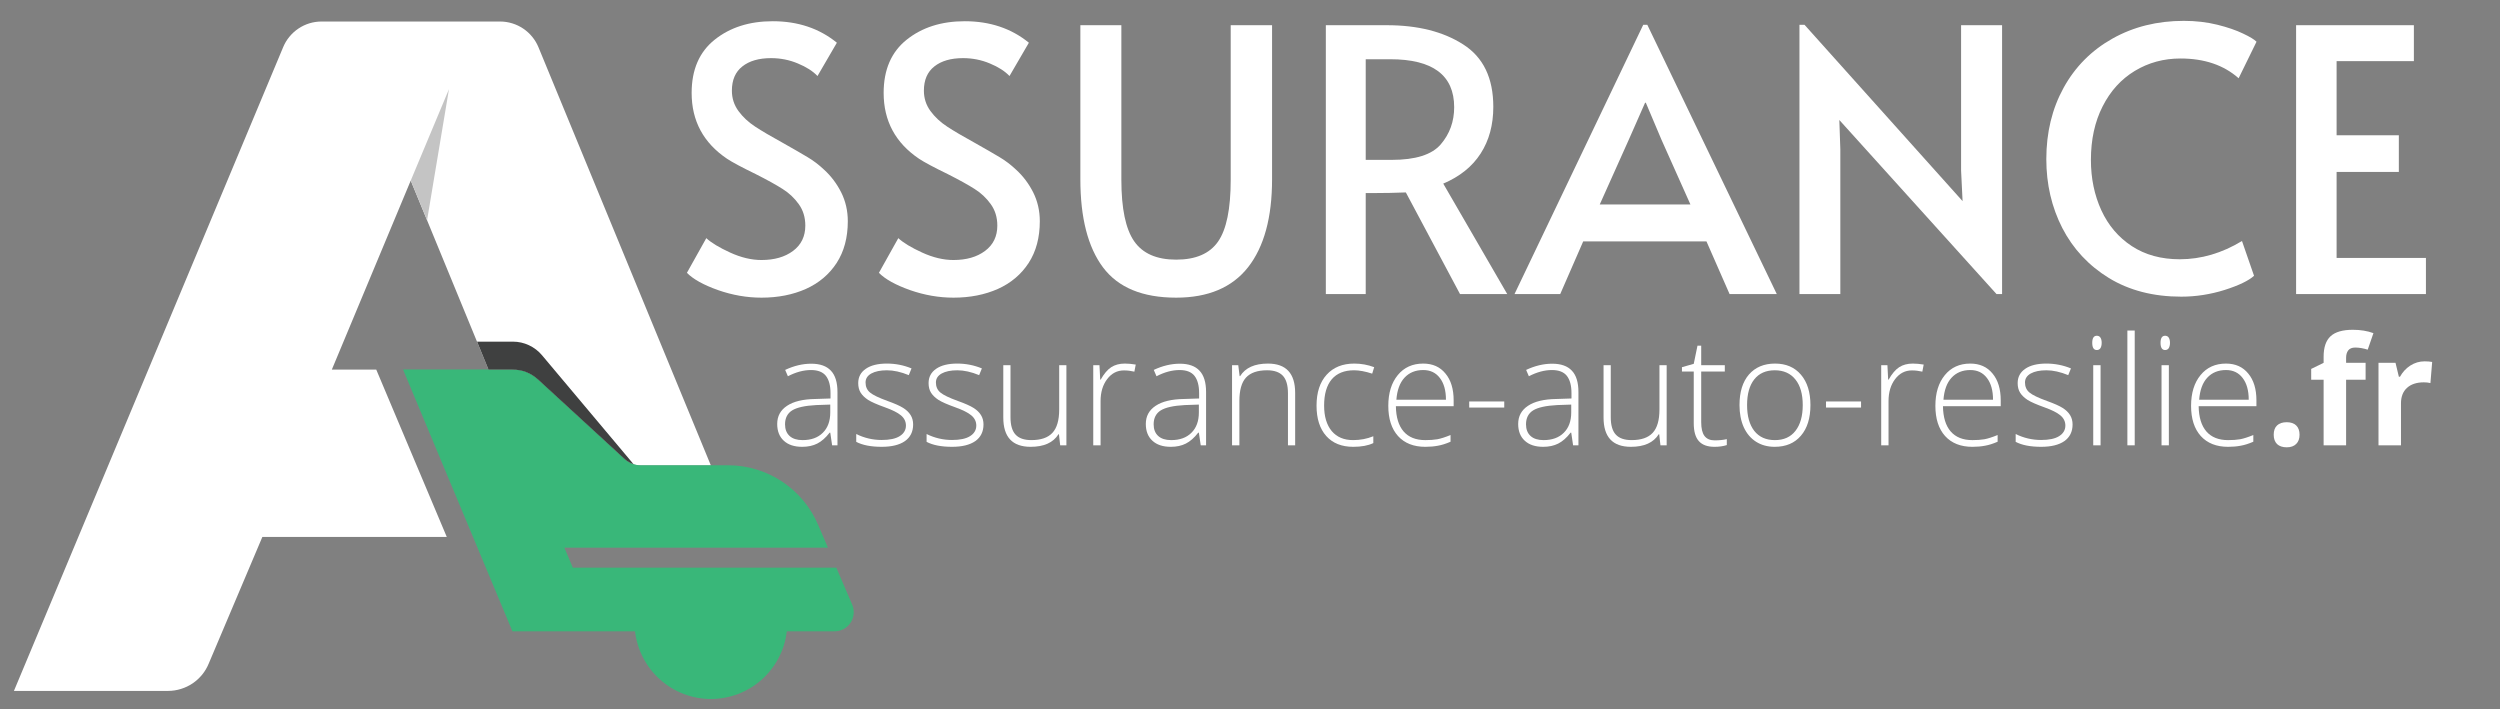<?xml version="1.0" encoding="UTF-8" standalone="no"?>
<svg xmlns:dc="http://purl.org/dc/elements/1.1/" xmlns:cc="http://creativecommons.org/ns#" xmlns:rdf="http://www.w3.org/1999/02/22-rdf-syntax-ns#" xmlns:svg="http://www.w3.org/2000/svg" xmlns="http://www.w3.org/2000/svg" viewBox="0 0 496 140.667" height="140.667" width="496" xml:space="preserve" id="svg2" version="1.1">
  <rect x="0" y="0" width="496" height="140.667" fill="#808080" stroke="none"/>
  <defs id="defs6">
    <clipPath id="clipPath18">
      <path id="path16" d="M 2.073,1.64 H 106.414 V 102.5 H 2.073 Z"></path>
    </clipPath>
    <clipPath id="clipPath34">
      <path id="path32" d="M 59.076,1.317 H 127.22 V 51.344 H 59.076 Z"></path>
    </clipPath>
    <clipPath id="clipPath46">
      <path id="path44" d="M 0,105.5 H 372 V 0 H 0 Z"></path>
    </clipPath>
  </defs>
  <g transform="matrix(1.333,0,0,-1.333,0,140.667)" id="g10">
    <g id="g12">
      <g clip-path="url(#clipPath18)" id="g14">
        <g transform="translate(49.387,50.512)" id="g20">
          <path id="path22" style="fill:#ffffff;fill-opacity:1;fill-rule:nonzero;stroke:none" d="M 0,0 11.747,28.139 23.322,0 h 3.546 c 1.474,0.005 2.759,-0.495 3.85,-1.498 l 12.884,-11.834 c 0.68,-0.62 1.475,-0.929 2.39,-0.929 H 56.417 L 30.76,47.975 c -0.231,0.564 -0.541,1.082 -0.929,1.558 -0.384,0.472 -0.832,0.879 -1.336,1.221 -0.509,0.342 -1.049,0.601 -1.632,0.781 -0.582,0.18 -1.179,0.273 -1.789,0.277 H -1.549 c -0.61,-0.004 -1.202,-0.092 -1.784,-0.268 -0.582,-0.18 -1.128,-0.439 -1.632,-0.777 -0.508,-0.337 -0.952,-0.744 -1.34,-1.215 -0.389,-0.467 -0.699,-0.985 -0.934,-1.549 l -40.075,-95.821 h 22.97 c 0.648,0.004 1.276,0.102 1.896,0.296 0.619,0.189 1.197,0.467 1.733,0.827 0.537,0.365 1.008,0.8 1.419,1.299 0.407,0.504 0.735,1.059 0.981,1.66 l 7.978,18.838 H 17.109 L 6.615,0 Z"></path>
        </g>
      </g>
    </g>
    <g transform="translate(63.565,72.748)" id="g24">
      <path id="path26" style="fill:#c4c4c4;fill-opacity:1;fill-rule:nonzero;stroke:none" d="M 0,0 3.259,19.508 -2.432,5.903 Z"></path>
    </g>
    <g id="g28">
      <g clip-path="url(#clipPath34)" id="g30">
        <g transform="translate(124.475,21.037)" id="g36">
          <path id="path38" style="fill:#39b779;fill-opacity:1;fill-rule:nonzero;stroke:none" d="m 0,0 h -39.22 l -1.253,2.977 h 39.225 l -1.424,3.31 c -0.555,1.327 -1.29,2.543 -2.205,3.652 -0.915,1.109 -1.974,2.062 -3.167,2.857 -1.197,0.8 -2.482,1.405 -3.855,1.821 -1.373,0.416 -2.778,0.624 -4.211,0.624 h -12.986 c -0.915,0 -1.71,0.31 -2.39,0.93 L -44.37,28.005 c -1.091,1.003 -2.376,1.502 -3.85,1.498 h -16.273 l 16.287,-38.975 h 18.246 c 0.078,-0.689 0.222,-1.364 0.425,-2.025 0.203,-0.661 0.462,-1.299 0.786,-1.914 0.319,-0.615 0.689,-1.197 1.114,-1.743 0.425,-0.545 0.897,-1.049 1.415,-1.507 0.513,-0.462 1.067,-0.873 1.659,-1.229 0.592,-0.361 1.207,-0.666 1.854,-0.911 0.647,-0.245 1.308,-0.43 1.988,-0.555 0.679,-0.124 1.363,-0.189 2.057,-0.189 0.689,0 1.373,0.065 2.052,0.189 0.68,0.125 1.346,0.31 1.988,0.555 0.647,0.245 1.267,0.55 1.858,0.911 0.592,0.356 1.142,0.767 1.66,1.229 0.518,0.458 0.985,0.962 1.41,1.507 0.425,0.546 0.8,1.128 1.119,1.743 0.319,0.615 0.582,1.253 0.786,1.914 0.203,0.661 0.342,1.336 0.425,2.025 h 7.027 c 0.24,-0.009 0.48,0.018 0.716,0.069 0.236,0.056 0.458,0.139 0.675,0.25 0.213,0.111 0.411,0.245 0.592,0.407 0.18,0.161 0.337,0.346 0.471,0.545 0.134,0.204 0.241,0.421 0.319,0.647 0.079,0.231 0.13,0.467 0.148,0.708 0.019,0.24 0.005,0.48 -0.037,0.721 -0.041,0.24 -0.111,0.467 -0.212,0.689 z"></path>
        </g>
      </g>
    </g>
    <g id="g40">
      <g clip-path="url(#clipPath46)" id="g42">
        <g transform="translate(76.254,50.512)" id="g48">
          <path id="path50" style="fill:#3f4040;fill-opacity:1;fill-rule:nonzero;stroke:none" d="m 0,0 c 1.475,0.005 2.76,-0.495 3.851,-1.498 l 12.883,-11.834 c 0.384,-0.342 0.823,-0.587 1.309,-0.744 L 4.419,2.14 C 3.883,2.778 3.231,3.278 2.473,3.634 1.715,3.985 0.92,4.165 0.083,4.165 H -5.251 L -3.546,0 Z"></path>
        </g>
        <g transform="translate(113.334,61.224)" id="g52">
          <path id="path54" style="fill:#ffffff;fill-opacity:1;fill-rule:nonzero;stroke:none" d="m 0,0 c -2.173,0 -4.327,0.379 -6.472,1.128 -2.145,0.763 -3.689,1.618 -4.623,2.57 L -8.21,8.857 C -7.461,8.164 -6.278,7.452 -4.66,6.712 -3.046,5.973 -1.493,5.603 0,5.603 c 1.923,0 3.486,0.448 4.697,1.35 1.22,0.91 1.83,2.168 1.83,3.772 0,1.23 -0.328,2.297 -0.98,3.199 -0.656,0.911 -1.456,1.664 -2.404,2.256 -0.938,0.601 -2.274,1.34 -4.012,2.219 -2.071,1.007 -3.49,1.766 -4.253,2.274 -3.513,2.367 -5.27,5.631 -5.27,9.8 0,3.449 1.137,6.089 3.421,7.915 2.293,1.835 5.177,2.755 8.654,2.755 3.744,0 6.925,-1.068 9.541,-3.199 L 8.34,32.988 c -0.694,0.726 -1.665,1.35 -2.922,1.868 -1.248,0.527 -2.58,0.795 -3.994,0.795 -1.812,0 -3.236,-0.416 -4.272,-1.239 -1.035,-0.814 -1.553,-2.015 -1.553,-3.606 0,-1.123 0.324,-2.135 0.98,-3.032 0.652,-0.888 1.479,-1.66 2.478,-2.312 0.998,-0.656 2.348,-1.451 4.05,-2.385 1.627,-0.915 2.875,-1.636 3.753,-2.163 0.874,-0.518 1.692,-1.142 2.46,-1.868 1.044,-0.952 1.895,-2.08 2.551,-3.384 0.652,-1.308 0.98,-2.737 0.98,-4.29 0,-2.432 -0.554,-4.503 -1.664,-6.213 C 10.078,3.458 8.548,2.168 6.601,1.294 4.664,0.435 2.464,0 0,0"></path>
        </g>
        <g transform="translate(141.911,61.224)" id="g56">
          <path id="path58" style="fill:#ffffff;fill-opacity:1;fill-rule:nonzero;stroke:none" d="m 0,0 c -2.173,0 -4.327,0.379 -6.472,1.128 -2.145,0.763 -3.689,1.618 -4.623,2.57 L -8.21,8.857 C -7.461,8.164 -6.278,7.452 -4.66,6.712 -3.046,5.973 -1.493,5.603 0,5.603 c 1.923,0 3.486,0.448 4.697,1.35 1.22,0.91 1.83,2.168 1.83,3.772 0,1.23 -0.328,2.297 -0.98,3.199 -0.656,0.911 -1.456,1.664 -2.404,2.256 -0.938,0.601 -2.274,1.34 -4.012,2.219 -2.071,1.007 -3.49,1.766 -4.253,2.274 -3.513,2.367 -5.27,5.631 -5.27,9.8 0,3.449 1.137,6.089 3.421,7.915 2.293,1.835 5.177,2.755 8.654,2.755 3.744,0 6.925,-1.068 9.541,-3.199 L 8.34,32.988 c -0.694,0.726 -1.665,1.35 -2.922,1.868 -1.248,0.527 -2.58,0.795 -3.994,0.795 -1.812,0 -3.236,-0.416 -4.272,-1.239 -1.035,-0.814 -1.553,-2.015 -1.553,-3.606 0,-1.123 0.324,-2.135 0.98,-3.032 0.652,-0.888 1.479,-1.66 2.478,-2.312 0.998,-0.656 2.348,-1.451 4.05,-2.385 1.627,-0.915 2.875,-1.636 3.753,-2.163 0.874,-0.518 1.692,-1.142 2.46,-1.868 1.044,-0.952 1.895,-2.08 2.551,-3.384 0.652,-1.308 0.98,-2.737 0.98,-4.29 0,-2.432 -0.554,-4.503 -1.664,-6.213 C 10.078,3.458 8.548,2.168 6.601,1.294 4.664,0.435 2.464,0 0,0"></path>
        </g>
        <g transform="translate(175.056,61.224)" id="g60">
          <path id="path62" style="fill:#ffffff;fill-opacity:1;fill-rule:nonzero;stroke:none" d="m 0,0 c -5.006,0 -8.635,1.502 -10.891,4.512 -2.247,3.005 -3.366,7.378 -3.366,13.11 v 22.929 h 6.102 V 17.53 c 0,-4.253 0.634,-7.3 1.905,-9.135 1.267,-1.826 3.352,-2.737 6.25,-2.737 2.908,0 4.983,0.892 6.232,2.682 1.257,1.798 1.886,4.863 1.886,9.19 v 23.021 h 6.157 V 17.622 C 14.275,11.927 13.082,7.563 10.706,4.53 8.326,1.507 4.757,0 0,0"></path>
        </g>
        <g transform="translate(207.134,81.731)" id="g64">
          <path id="path66" style="fill:#ffffff;fill-opacity:1;fill-rule:nonzero;stroke:none" d="m 0,0 c 3.55,0 5.982,0.767 7.304,2.311 1.331,1.554 1.997,3.394 1.997,5.529 0,4.757 -3.176,7.138 -9.523,7.138 H -3.865 L -3.865,0 Z M 10.17,-19.97 2.108,-4.845 C 0.444,-4.909 -1.045,-4.937 -2.348,-4.937 H -3.865 V -19.97 H -9.8 v 40.014 h 9.079 c 4.609,0 8.399,-0.956 11.372,-2.866 2.982,-1.9 4.475,-4.992 4.475,-9.282 0,-2.691 -0.629,-5.007 -1.886,-6.953 -1.248,-1.937 -3.102,-3.43 -5.566,-4.475 l 9.523,-16.438 z"></path>
        </g>
        <g transform="translate(242.446,84.782)" id="g68">
          <path id="path70" style="fill:#ffffff;fill-opacity:1;fill-rule:nonzero;stroke:none" d="M 0,0 -4.345,-9.689 H 9.153 l -4.308,9.634 -2.33,5.51 H 2.404 Z m 2.737,17.049 19.267,-40.07 h -7.026 l -3.44,7.84 H -6.805 l -3.421,-7.84 h -6.804 l 19.156,40.07 z"></path>
        </g>
        <g transform="translate(273.761,87.667)" id="g72">
          <path id="path74" style="fill:#ffffff;fill-opacity:1;fill-rule:nonzero;stroke:none" d="m 0,0 0.148,-4.345 v -21.561 h -6.084 v 40.07 h 0.758 l 23.521,-26.239 -0.222,4.568 v 21.616 h 6.102 v -40.015 h -0.832 z"></path>
        </g>
        <g transform="translate(324.649,61.372)" id="g76">
          <path id="path78" style="fill:#ffffff;fill-opacity:1;fill-rule:nonzero;stroke:none" d="m 0,0 c -4.142,0 -7.729,0.925 -10.762,2.774 -3.023,1.858 -5.335,4.336 -6.934,7.433 -1.59,3.107 -2.385,6.527 -2.385,10.263 0,3.957 0.855,7.493 2.57,10.614 1.724,3.129 4.146,5.57 7.267,7.322 3.13,1.761 6.675,2.644 10.632,2.644 1.775,0 3.43,-0.194 4.974,-0.573 1.54,-0.384 2.816,-0.823 3.828,-1.313 1.022,-0.48 1.692,-0.887 2.016,-1.22 L 8.543,32.507 c -2.21,1.961 -5.094,2.941 -8.654,2.941 -2.505,0 -4.771,-0.62 -6.805,-1.85 -2.034,-1.234 -3.633,-2.995 -4.789,-5.288 -1.16,-2.284 -1.738,-4.933 -1.738,-7.951 0,-2.751 0.518,-5.252 1.553,-7.508 1.036,-2.246 2.543,-4.021 4.531,-5.325 1.997,-1.308 4.373,-1.96 7.137,-1.96 3.19,0 6.278,0.906 9.264,2.718 L 10.836,3.107 C 10.031,2.376 8.571,1.673 6.453,0.999 4.332,0.333 2.182,0 0,0"></path>
        </g>
        <g transform="translate(341.745,101.775)" id="g80">
          <path id="path82" style="fill:#ffffff;fill-opacity:1;fill-rule:nonzero;stroke:none" d="M 0,0 H 17.53 V -5.344 H 6.028 v -11.039 h 9.264 v -5.455 H 6.028 v -12.796 h 13.295 v -5.381 H 0 Z"></path>
        </g>
        <g transform="translate(119.45,40.022)" id="g84">
          <path id="path86" style="fill:#ffffff;fill-opacity:1;fill-rule:nonzero;stroke:none" d="m 0,0 c 1.281,0 2.284,0.361 3.014,1.091 0.74,0.726 1.11,1.738 1.11,3.033 V 5.288 L 2.034,5.215 C 0.356,5.127 -0.841,4.863 -1.553,4.419 -2.256,3.976 -2.607,3.282 -2.607,2.348 -2.607,1.609 -2.381,1.026 -1.923,0.61 -1.47,0.203 -0.827,0 0,0 M 4.401,-0.777 4.124,1.109 H 4.031 C 3.439,0.342 2.82,-0.199 2.182,-0.518 1.553,-0.837 0.804,-0.999 -0.055,-0.999 c -1.175,0 -2.085,0.301 -2.737,0.907 -0.657,0.6 -0.98,1.433 -0.98,2.496 0,1.156 0.485,2.057 1.461,2.7 0.97,0.651 2.376,0.989 4.216,1.017 L 4.161,6.195 V 6.99 c 0,1.132 -0.232,1.987 -0.685,2.57 -0.457,0.578 -1.197,0.869 -2.219,0.869 -1.109,0 -2.256,-0.31 -3.439,-0.925 l -0.407,0.944 c 1.304,0.614 2.598,0.924 3.883,0.924 1.304,0 2.279,-0.347 2.922,-1.035 0.652,-0.68 0.98,-1.739 0.98,-3.181 v -7.933 z"></path>
        </g>
        <g transform="translate(135.909,42.352)" id="g88">
          <path id="path90" style="fill:#ffffff;fill-opacity:1;fill-rule:nonzero;stroke:none" d="m 0,0 c 0,-1.072 -0.407,-1.9 -1.22,-2.478 -0.814,-0.568 -1.97,-0.85 -3.458,-0.85 -1.591,0 -2.857,0.245 -3.791,0.739 v 1.165 c 1.193,-0.592 2.459,-0.887 3.791,-0.887 1.183,0 2.075,0.189 2.681,0.573 0.615,0.393 0.925,0.915 0.925,1.572 0,0.601 -0.25,1.109 -0.74,1.516 -0.481,0.407 -1.276,0.804 -2.385,1.202 -1.198,0.43 -2.035,0.8 -2.515,1.109 -0.481,0.319 -0.846,0.671 -1.091,1.054 -0.25,0.393 -0.37,0.874 -0.37,1.443 0,0.896 0.374,1.608 1.128,2.126 0.749,0.518 1.798,0.777 3.143,0.777 1.281,0 2.501,-0.241 3.662,-0.721 L -0.647,7.341 C -1.821,7.822 -2.903,8.062 -3.902,8.062 -4.877,8.062 -5.654,7.9 -6.232,7.581 -6.8,7.258 -7.082,6.814 -7.082,6.25 c 0,-0.629 0.222,-1.128 0.666,-1.498 0.443,-0.37 1.312,-0.79 2.607,-1.257 C -2.737,3.111 -1.96,2.764 -1.479,2.459 -0.989,2.15 -0.619,1.794 -0.37,1.387 -0.125,0.989 0,0.527 0,0"></path>
        </g>
        <g transform="translate(146.381,42.352)" id="g92">
          <path id="path94" style="fill:#ffffff;fill-opacity:1;fill-rule:nonzero;stroke:none" d="m 0,0 c 0,-1.072 -0.407,-1.9 -1.22,-2.478 -0.814,-0.568 -1.97,-0.85 -3.458,-0.85 -1.59,0 -2.857,0.245 -3.791,0.739 v 1.165 c 1.193,-0.592 2.459,-0.887 3.791,-0.887 1.183,0 2.075,0.189 2.681,0.573 0.615,0.393 0.925,0.915 0.925,1.572 0,0.601 -0.25,1.109 -0.74,1.516 -0.481,0.407 -1.276,0.804 -2.385,1.202 -1.198,0.43 -2.035,0.8 -2.515,1.109 -0.481,0.319 -0.846,0.671 -1.091,1.054 -0.25,0.393 -0.37,0.874 -0.37,1.443 0,0.896 0.374,1.608 1.128,2.126 0.749,0.518 1.798,0.777 3.143,0.777 1.281,0 2.501,-0.241 3.662,-0.721 L -0.647,7.341 C -1.821,7.822 -2.903,8.062 -3.902,8.062 -4.877,8.062 -5.654,7.9 -6.232,7.581 -6.8,7.258 -7.082,6.814 -7.082,6.25 c 0,-0.629 0.222,-1.128 0.666,-1.498 0.443,-0.37 1.312,-0.79 2.607,-1.257 C -2.737,3.111 -1.96,2.764 -1.479,2.459 -0.989,2.15 -0.619,1.794 -0.37,1.387 -0.125,0.989 0,0.527 0,0"></path>
        </g>
        <g transform="translate(150.399,51.173)" id="g96">
          <path id="path98" style="fill:#ffffff;fill-opacity:1;fill-rule:nonzero;stroke:none" d="m 0,0 v -7.729 c 0,-1.198 0.25,-2.067 0.758,-2.608 0.504,-0.545 1.285,-0.813 2.349,-0.813 1.414,0 2.459,0.356 3.125,1.072 0.674,0.712 1.017,1.877 1.017,3.495 V 0 H 8.321 V -11.927 H 7.396 l -0.184,1.646 H 7.138 c -0.777,-1.248 -2.159,-1.868 -4.142,-1.868 -2.714,0 -4.068,1.452 -4.068,4.364 l 0,7.785 z"></path>
        </g>
        <g transform="translate(167.413,51.413)" id="g100">
          <path id="path102" style="fill:#ffffff;fill-opacity:1;fill-rule:nonzero;stroke:none" d="M 0,0 C 0.504,0 1.045,-0.051 1.627,-0.148 L 1.424,-1.202 c -0.509,0.12 -1.026,0.185 -1.553,0.185 -1.013,0 -1.845,-0.435 -2.497,-1.294 -0.656,-0.865 -0.98,-1.956 -0.98,-3.273 v -6.583 H -4.697 V -0.24 h 0.925 l 0.111,-2.145 h 0.074 c 0.49,0.873 1.017,1.488 1.571,1.849 C -1.461,-0.18 -0.79,0 0,0"></path>
        </g>
        <g transform="translate(174.312,40.022)" id="g104">
          <path id="path106" style="fill:#ffffff;fill-opacity:1;fill-rule:nonzero;stroke:none" d="m 0,0 c 1.281,0 2.284,0.361 3.014,1.091 0.74,0.726 1.11,1.738 1.11,3.033 V 5.288 L 2.034,5.215 C 0.356,5.127 -0.841,4.863 -1.553,4.419 -2.256,3.976 -2.607,3.282 -2.607,2.348 -2.607,1.609 -2.381,1.026 -1.923,0.61 -1.47,0.203 -0.827,0 0,0 M 4.401,-0.777 4.124,1.109 H 4.031 C 3.439,0.342 2.82,-0.199 2.182,-0.518 1.553,-0.837 0.804,-0.999 -0.055,-0.999 c -1.175,0 -2.085,0.301 -2.737,0.907 -0.657,0.6 -0.98,1.433 -0.98,2.496 0,1.156 0.485,2.057 1.461,2.7 0.97,0.651 2.376,0.989 4.216,1.017 L 4.161,6.195 V 6.99 c 0,1.132 -0.232,1.987 -0.685,2.57 -0.457,0.578 -1.197,0.869 -2.219,0.869 -1.109,0 -2.256,-0.31 -3.439,-0.925 l -0.407,0.944 c 1.304,0.614 2.598,0.924 3.883,0.924 1.304,0 2.279,-0.347 2.922,-1.035 0.652,-0.68 0.98,-1.739 0.98,-3.181 v -7.933 z"></path>
        </g>
        <g transform="translate(191.696,39.246)" id="g108">
          <path id="path110" style="fill:#ffffff;fill-opacity:1;fill-rule:nonzero;stroke:none" d="m 0,0 v 7.748 c 0,1.192 -0.254,2.062 -0.758,2.607 -0.509,0.541 -1.29,0.814 -2.349,0.814 -1.433,0 -2.477,-0.366 -3.143,-1.091 C -6.906,9.361 -7.23,8.196 -7.23,6.583 V 0 h -1.091 v 11.927 h 0.925 L -7.193,10.3 h 0.074 c 0.777,1.243 2.154,1.867 4.142,1.867 2.7,0 4.049,-1.456 4.049,-4.364 L 1.072,0 Z"></path>
        </g>
        <g transform="translate(201.405,39.024)" id="g112">
          <path id="path114" style="fill:#ffffff;fill-opacity:1;fill-rule:nonzero;stroke:none" d="m 0,0 c -1.715,0 -3.051,0.536 -4.013,1.609 -0.961,1.081 -1.442,2.588 -1.442,4.512 0,1.969 0.499,3.504 1.498,4.604 0.998,1.109 2.371,1.664 4.123,1.664 1.022,0 2.007,-0.18 2.959,-0.536 L 2.829,10.891 c -1.035,0.333 -1.937,0.5 -2.7,0.5 -1.456,0 -2.565,-0.453 -3.328,-1.35 -0.753,-0.902 -1.128,-2.201 -1.128,-3.902 0,-1.618 0.375,-2.88 1.128,-3.791 0.763,-0.901 1.821,-1.349 3.181,-1.349 1.072,0 2.075,0.189 3.014,0.573 V 0.555 C 2.228,0.185 1.23,0 0,0"></path>
        </g>
        <g transform="translate(211.827,50.451)" id="g116">
          <path id="path118" style="fill:#ffffff;fill-opacity:1;fill-rule:nonzero;stroke:none" d="M 0,0 C -1.16,0 -2.089,-0.384 -2.792,-1.146 -3.486,-1.9 -3.883,-2.991 -3.994,-4.419 h 7.378 c 0,1.377 -0.305,2.459 -0.906,3.236 C 1.886,-0.398 1.059,0 0,0 m 0.314,-11.428 c -1.738,0 -3.097,0.537 -4.068,1.609 -0.961,1.073 -1.442,2.57 -1.442,4.494 0,1.895 0.467,3.42 1.405,4.567 0.934,1.146 2.201,1.72 3.791,1.72 1.405,0 2.506,-0.495 3.31,-1.48 0.814,-0.975 1.22,-2.307 1.22,-3.994 v -0.869 h -8.598 c 0.023,-1.641 0.407,-2.894 1.146,-3.754 0.749,-0.864 1.831,-1.294 3.236,-1.294 0.675,0 1.276,0.042 1.794,0.129 0.518,0.098 1.17,0.306 1.96,0.629 v -0.998 C 3.389,-10.965 2.764,-11.164 2.2,-11.261 1.632,-11.372 1.003,-11.428 0.314,-11.428"></path>
        </g>
        <path id="path120" style="fill:#ffffff;fill-opacity:1;fill-rule:nonzero;stroke:none" d="m 218.673,45.773 h 5.215 v -0.906 h -5.215 z"></path>
        <g transform="translate(229.734,40.022)" id="g122">
          <path id="path124" style="fill:#ffffff;fill-opacity:1;fill-rule:nonzero;stroke:none" d="m 0,0 c 1.281,0 2.284,0.361 3.014,1.091 0.74,0.726 1.11,1.738 1.11,3.033 V 5.288 L 2.034,5.215 C 0.356,5.127 -0.841,4.863 -1.553,4.419 -2.256,3.976 -2.607,3.282 -2.607,2.348 -2.607,1.609 -2.381,1.026 -1.923,0.61 -1.47,0.203 -0.827,0 0,0 M 4.401,-0.777 4.124,1.109 H 4.031 C 3.439,0.342 2.82,-0.199 2.182,-0.518 1.553,-0.837 0.804,-0.999 -0.055,-0.999 c -1.175,0 -2.085,0.301 -2.737,0.907 -0.657,0.6 -0.98,1.433 -0.98,2.496 0,1.156 0.485,2.057 1.461,2.7 0.97,0.651 2.376,0.989 4.216,1.017 L 4.161,6.195 V 6.99 c 0,1.132 -0.232,1.987 -0.685,2.57 -0.457,0.578 -1.197,0.869 -2.219,0.869 -1.109,0 -2.256,-0.31 -3.439,-0.925 l -0.407,0.944 c 1.304,0.614 2.598,0.924 3.883,0.924 1.304,0 2.279,-0.347 2.922,-1.035 0.652,-0.68 0.98,-1.739 0.98,-3.181 v -7.933 z"></path>
        </g>
        <g transform="translate(239.74,51.173)" id="g126">
          <path id="path128" style="fill:#ffffff;fill-opacity:1;fill-rule:nonzero;stroke:none" d="m 0,0 v -7.729 c 0,-1.198 0.25,-2.067 0.758,-2.608 0.504,-0.545 1.285,-0.813 2.349,-0.813 1.414,0 2.459,0.356 3.125,1.072 0.674,0.712 1.017,1.877 1.017,3.495 V 0 H 8.321 V -11.927 H 7.396 l -0.184,1.646 H 7.138 c -0.777,-1.248 -2.159,-1.868 -4.142,-1.868 -2.714,0 -4.068,1.452 -4.068,4.364 l 0,7.785 z"></path>
        </g>
        <g transform="translate(255.2,39.985)" id="g130">
          <path id="path132" style="fill:#ffffff;fill-opacity:1;fill-rule:nonzero;stroke:none" d="m 0,0 c 0.689,0 1.294,0.06 1.812,0.185 v -0.888 c -0.531,-0.171 -1.142,-0.259 -1.83,-0.259 -1.05,0 -1.826,0.282 -2.33,0.851 -0.509,0.564 -0.759,1.452 -0.759,2.663 v 7.692 h -1.756 v 0.647 l 1.756,0.5 0.555,2.699 h 0.555 V 11.187 H 1.516 V 10.244 H -1.997 V 2.7 c 0,-0.916 0.157,-1.591 0.481,-2.034 C -1.183,0.222 -0.68,0 0,0"></path>
        </g>
        <g transform="translate(260.031,45.237)" id="g134">
          <path id="path136" style="fill:#ffffff;fill-opacity:1;fill-rule:nonzero;stroke:none" d="m 0,0 c 0,-1.641 0.356,-2.922 1.072,-3.846 0.726,-0.915 1.748,-1.369 3.07,-1.369 1.318,0 2.335,0.454 3.051,1.369 C 7.919,-2.922 8.284,-1.641 8.284,0 8.284,1.636 7.919,2.908 7.193,3.809 6.463,4.72 5.441,5.178 4.124,5.178 2.801,5.178 1.784,4.724 1.072,3.828 0.356,2.926 0,1.65 0,0 m 9.43,0 c 0,-1.951 -0.476,-3.472 -1.423,-4.567 -0.939,-1.101 -2.238,-1.646 -3.902,-1.646 -1.049,0 -1.974,0.25 -2.774,0.758 -0.79,0.504 -1.4,1.225 -1.83,2.164 -0.421,0.947 -0.629,2.043 -0.629,3.291 0,1.946 0.467,3.462 1.405,4.549 0.948,1.082 2.242,1.627 3.883,1.627 1.637,0 2.927,-0.555 3.865,-1.664 C 8.959,3.412 9.43,1.909 9.43,0"></path>
        </g>
        <path id="path138" style="fill:#ffffff;fill-opacity:1;fill-rule:nonzero;stroke:none" d="m 271.779,45.773 h 5.215 v -0.906 h -5.215 z"></path>
        <g transform="translate(284.69,51.413)" id="g140">
          <path id="path142" style="fill:#ffffff;fill-opacity:1;fill-rule:nonzero;stroke:none" d="M 0,0 C 0.504,0 1.045,-0.051 1.627,-0.148 L 1.424,-1.202 c -0.509,0.12 -1.026,0.185 -1.553,0.185 -1.013,0 -1.845,-0.435 -2.497,-1.294 -0.656,-0.865 -0.98,-1.956 -0.98,-3.273 v -6.583 H -4.697 V -0.24 h 0.925 l 0.111,-2.145 h 0.074 c 0.49,0.873 1.017,1.488 1.571,1.849 C -1.461,-0.18 -0.79,0 0,0"></path>
        </g>
        <g transform="translate(293.253,50.451)" id="g144">
          <path id="path146" style="fill:#ffffff;fill-opacity:1;fill-rule:nonzero;stroke:none" d="M 0,0 C -1.16,0 -2.09,-0.384 -2.792,-1.146 -3.486,-1.9 -3.883,-2.991 -3.994,-4.419 h 7.378 c 0,1.377 -0.305,2.459 -0.906,3.236 C 1.886,-0.398 1.059,0 0,0 m 0.314,-11.428 c -1.738,0 -3.097,0.537 -4.068,1.609 -0.961,1.073 -1.442,2.57 -1.442,4.494 0,1.895 0.467,3.42 1.405,4.567 0.934,1.146 2.201,1.72 3.791,1.72 1.405,0 2.506,-0.495 3.31,-1.48 0.814,-0.975 1.22,-2.307 1.22,-3.994 v -0.869 h -8.598 c 0.023,-1.641 0.407,-2.894 1.146,-3.754 0.749,-0.864 1.831,-1.294 3.236,-1.294 0.675,0 1.276,0.042 1.794,0.129 0.518,0.098 1.17,0.306 1.96,0.629 v -0.998 C 3.388,-10.965 2.764,-11.164 2.2,-11.261 1.632,-11.372 1.003,-11.428 0.314,-11.428"></path>
        </g>
        <g transform="translate(308.476,42.352)" id="g148">
          <path id="path150" style="fill:#ffffff;fill-opacity:1;fill-rule:nonzero;stroke:none" d="m 0,0 c 0,-1.072 -0.407,-1.9 -1.22,-2.478 -0.814,-0.568 -1.97,-0.85 -3.458,-0.85 -1.59,0 -2.857,0.245 -3.791,0.739 v 1.165 c 1.193,-0.592 2.459,-0.887 3.791,-0.887 1.183,0 2.075,0.189 2.681,0.573 0.615,0.393 0.925,0.915 0.925,1.572 0,0.601 -0.25,1.109 -0.74,1.516 -0.481,0.407 -1.276,0.804 -2.385,1.202 -1.198,0.43 -2.035,0.8 -2.515,1.109 -0.481,0.319 -0.846,0.671 -1.091,1.054 -0.25,0.393 -0.37,0.874 -0.37,1.443 0,0.896 0.374,1.608 1.128,2.126 0.749,0.518 1.798,0.777 3.143,0.777 1.281,0 2.501,-0.241 3.662,-0.721 L -0.647,7.341 C -1.821,7.822 -2.903,8.062 -3.902,8.062 -4.877,8.062 -5.654,7.9 -6.232,7.581 -6.8,7.258 -7.082,6.814 -7.082,6.25 c 0,-0.629 0.222,-1.128 0.666,-1.498 0.443,-0.37 1.312,-0.79 2.607,-1.257 C -2.737,3.111 -1.96,2.764 -1.479,2.459 -0.989,2.15 -0.619,1.794 -0.37,1.387 -0.125,0.989 0,0.527 0,0"></path>
        </g>
        <g transform="translate(311.404,54.501)" id="g152">
          <path id="path154" style="fill:#ffffff;fill-opacity:1;fill-rule:nonzero;stroke:none" d="M 0,0 C 0,0.703 0.227,1.054 0.684,1.054 0.915,1.054 1.096,0.962 1.22,0.777 1.341,0.592 1.405,0.333 1.405,0 1.405,-0.333 1.341,-0.601 1.22,-0.795 1.096,-0.98 0.915,-1.072 0.684,-1.072 0.227,-1.072 0,-0.717 0,0 M 1.239,-15.255 H 0.148 v 11.927 h 1.091 z"></path>
        </g>
        <path id="path156" style="fill:#ffffff;fill-opacity:1;fill-rule:nonzero;stroke:none" d="m 317.725,39.246 h -1.091 v 17.086 h 1.091 z"></path>
        <g transform="translate(321.568,54.501)" id="g158">
          <path id="path160" style="fill:#ffffff;fill-opacity:1;fill-rule:nonzero;stroke:none" d="M 0,0 C 0,0.703 0.227,1.054 0.684,1.054 0.915,1.054 1.096,0.962 1.22,0.777 1.341,0.592 1.405,0.333 1.405,0 1.405,-0.333 1.341,-0.601 1.22,-0.795 1.096,-0.98 0.915,-1.072 0.684,-1.072 0.227,-1.072 0,-0.717 0,0 M 1.239,-15.255 H 0.148 v 11.927 h 1.091 z"></path>
        </g>
        <g transform="translate(331.31,50.451)" id="g162">
          <path id="path164" style="fill:#ffffff;fill-opacity:1;fill-rule:nonzero;stroke:none" d="M 0,0 C -1.16,0 -2.09,-0.384 -2.792,-1.146 -3.486,-1.9 -3.883,-2.991 -3.994,-4.419 h 7.378 c 0,1.377 -0.305,2.459 -0.906,3.236 C 1.886,-0.398 1.059,0 0,0 m 0.314,-11.428 c -1.738,0 -3.097,0.537 -4.068,1.609 -0.961,1.073 -1.442,2.57 -1.442,4.494 0,1.895 0.467,3.42 1.405,4.567 0.934,1.146 2.201,1.72 3.791,1.72 1.405,0 2.506,-0.495 3.31,-1.48 0.814,-0.975 1.22,-2.307 1.22,-3.994 v -0.869 h -8.598 c 0.023,-1.641 0.407,-2.894 1.146,-3.754 0.749,-0.864 1.831,-1.294 3.236,-1.294 0.675,0 1.276,0.042 1.794,0.129 0.518,0.098 1.17,0.306 1.96,0.629 v -0.998 C 3.389,-10.965 2.764,-11.164 2.2,-11.261 1.632,-11.372 1.003,-11.428 0.314,-11.428"></path>
        </g>
        <g transform="translate(338.413,40.818)" id="g166">
          <path id="path168" style="fill:#ffffff;fill-opacity:1;fill-rule:nonzero;stroke:none" d="M 0,0 C 0,0.615 0.166,1.077 0.499,1.387 0.832,1.706 1.313,1.868 1.942,1.868 2.543,1.868 3.014,1.706 3.347,1.387 3.68,1.063 3.846,0.601 3.846,0 c 0,-0.582 -0.166,-1.036 -0.499,-1.368 -0.333,-0.333 -0.804,-0.5 -1.405,-0.5 -0.62,0 -1.101,0.162 -1.443,0.481 C 0.166,-1.054 0,-0.592 0,0"></path>
        </g>
        <g transform="translate(352.09,49.009)" id="g170">
          <path id="path172" style="fill:#ffffff;fill-opacity:1;fill-rule:nonzero;stroke:none" d="M 0,0 H -2.903 V -9.763 H -6.25 V 0 h -1.849 v 1.609 l 1.849,0.906 v 0.906 c 0,1.391 0.342,2.408 1.035,3.051 0.689,0.638 1.794,0.961 3.31,0.961 1.147,0 2.169,-0.166 3.07,-0.499 L 0.314,4.475 C -0.351,4.683 -0.975,4.789 -1.553,4.789 -2.025,4.789 -2.367,4.646 -2.589,4.364 -2.801,4.077 -2.903,3.717 -2.903,3.273 V 2.515 H 0 Z"></path>
        </g>
        <g transform="translate(360.869,51.746)" id="g174">
          <path id="path176" style="fill:#ffffff;fill-opacity:1;fill-rule:nonzero;stroke:none" d="M 0,0 C 0.444,0 0.818,-0.032 1.128,-0.092 L 0.869,-3.236 c -0.273,0.074 -0.601,0.111 -0.98,0.111 -1.072,0 -1.914,-0.277 -2.515,-0.832 -0.591,-0.546 -0.887,-1.308 -0.887,-2.293 V -12.5 H -6.86 v 12.278 h 2.533 l 0.499,-2.071 h 0.167 c 0.379,0.689 0.892,1.244 1.535,1.664 C -1.475,-0.213 -0.767,0 0,0"></path>
        </g>
      </g>
    </g>
  </g>
</svg>
